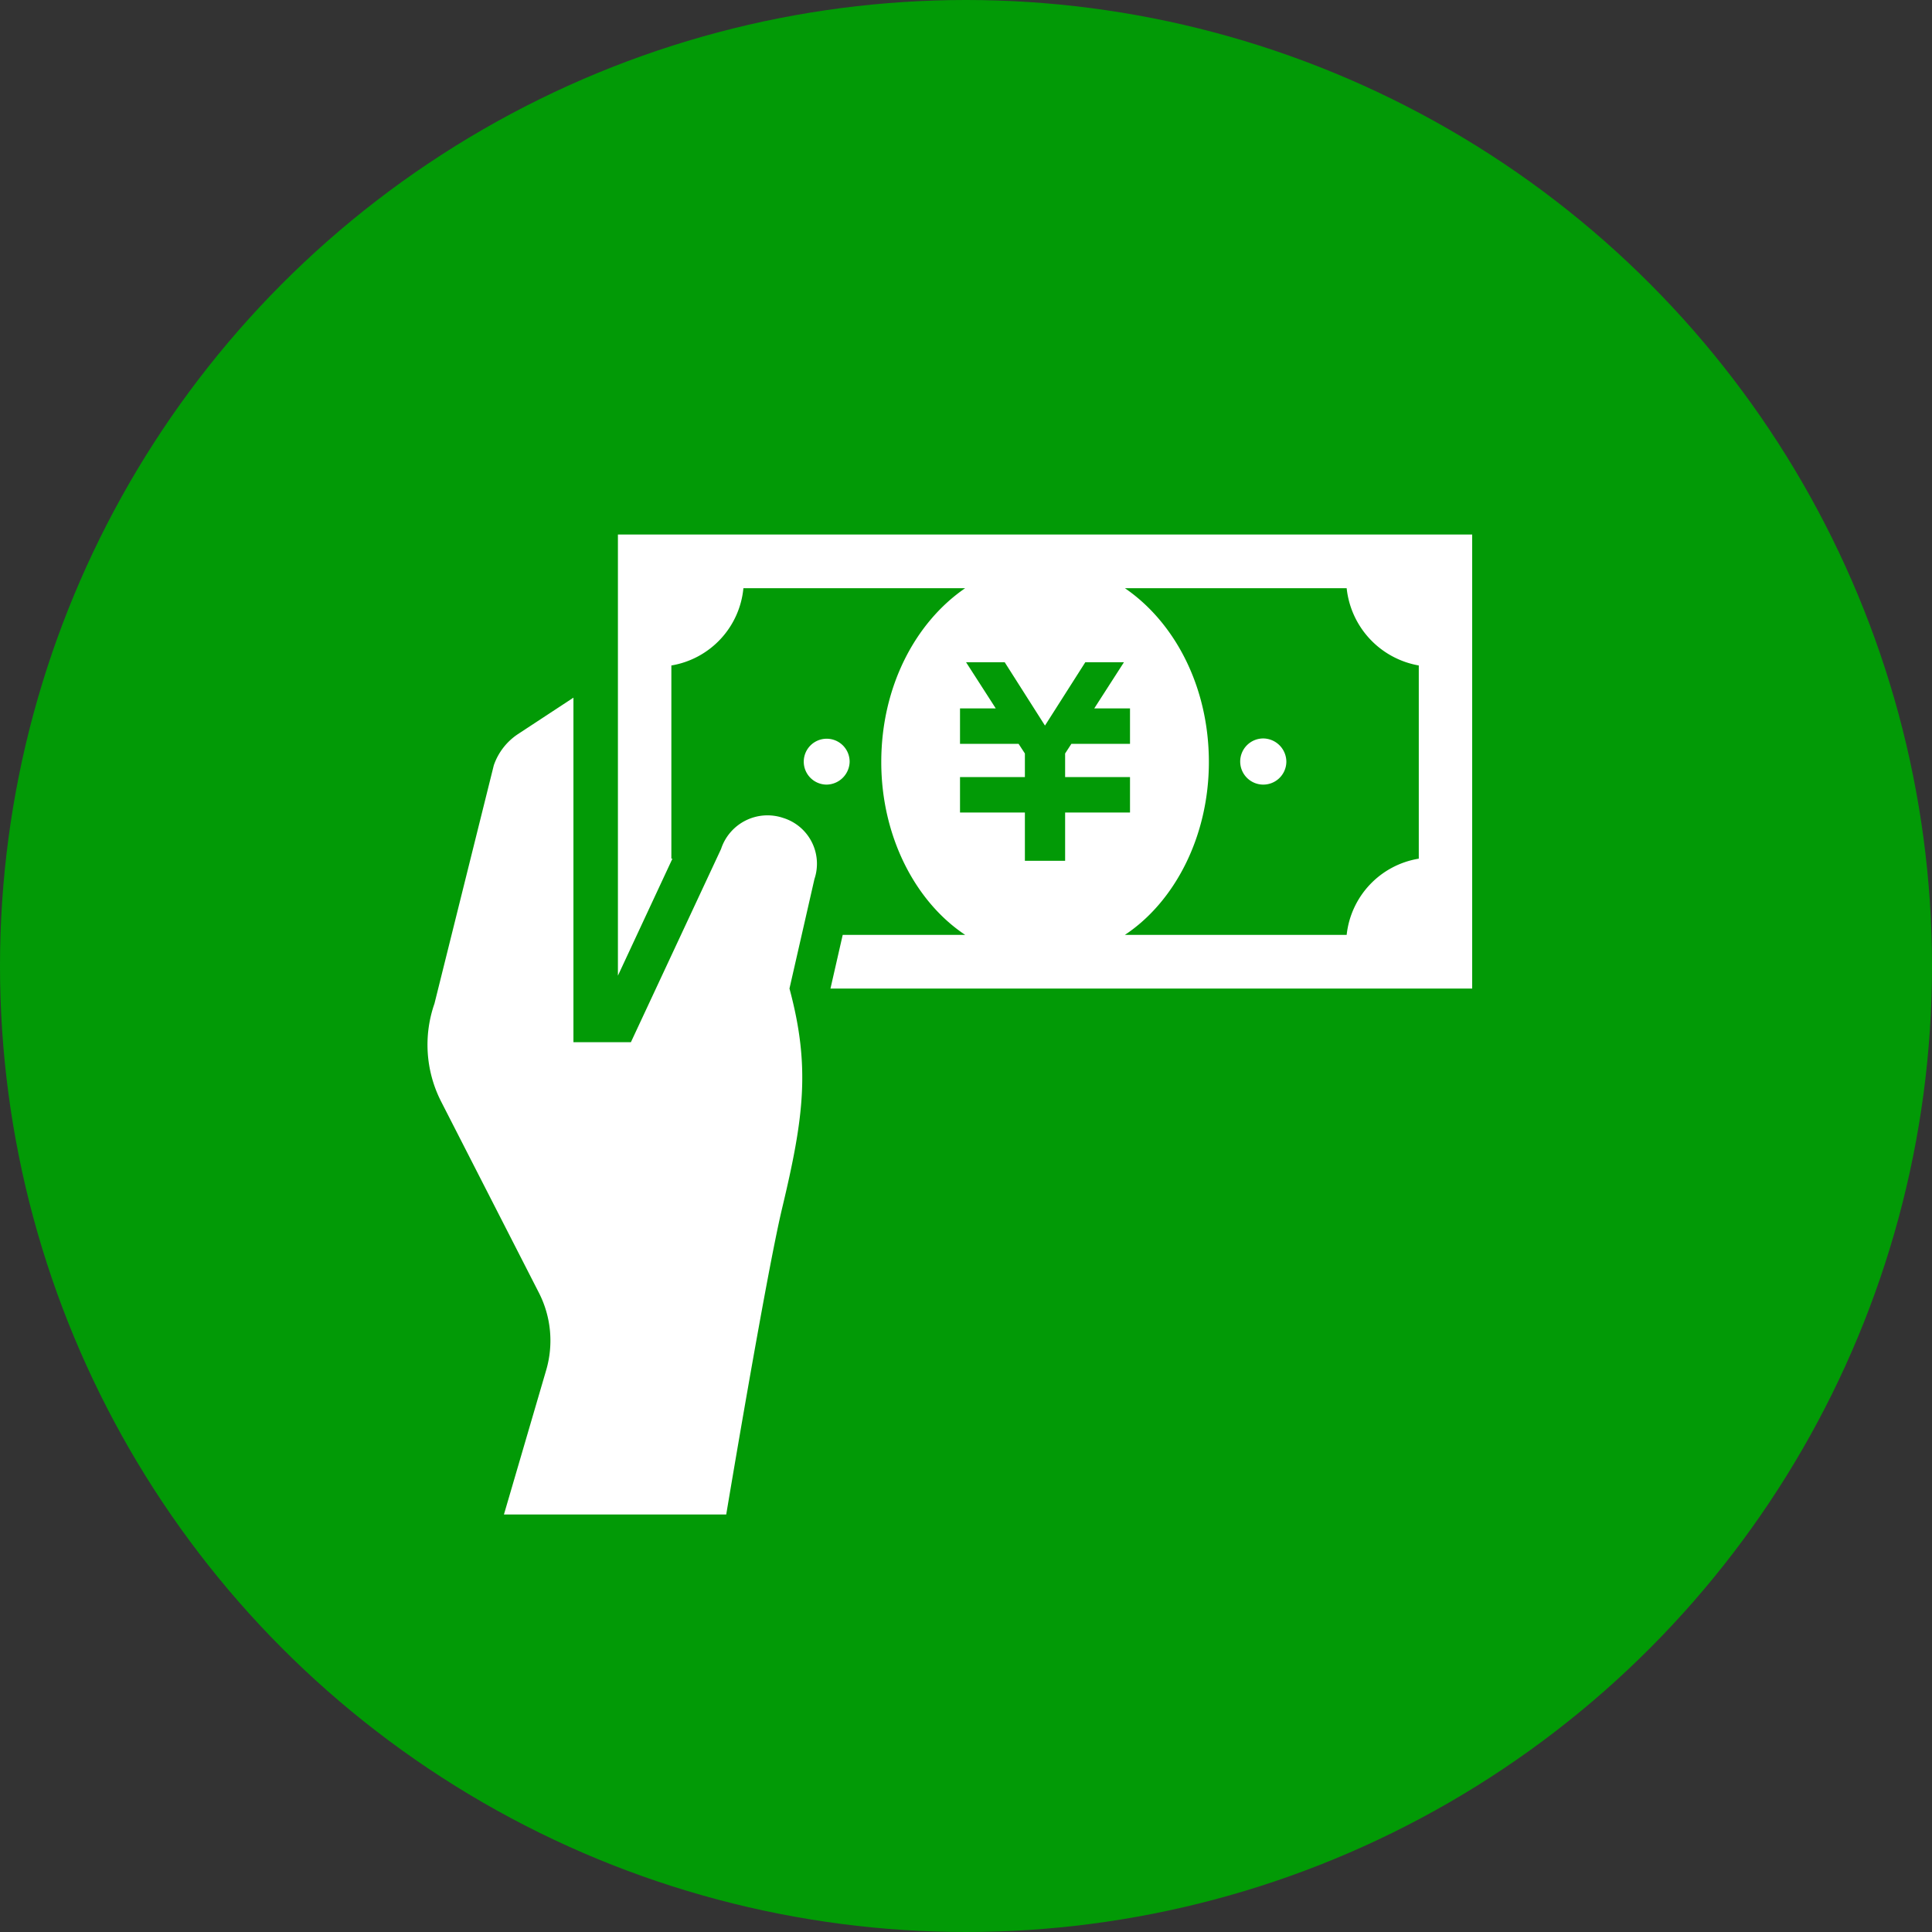 <svg id="visit_icon_step04.svg" xmlns="http://www.w3.org/2000/svg" width="180" height="180" viewBox="0 0 180 180">
  <rect x="0" y="0" width="180" height="180" fill="#333333" stroke="none"/>
  <defs>
    <style>
      .cls-1 {
        fill: #029a06;
      }

      .cls-2 {
        fill: #fff;
        fill-rule: evenodd;
      }
    </style>
  </defs>
  <circle id="楕円形_3_のコピー_3" data-name="楕円形 3 のコピー 3" class="cls-1" cx="90" cy="90" r="90"/>
  <path id="シェイプ_3" data-name="シェイプ 3" class="cls-2" d="M168.064,15764a2.137,2.137,0,1,0-2.138,2.1A2.179,2.179,0,0,0,168.064,15764Zm38.55-2.2a2.15,2.15,0,1,0,2.138,2.2A2.178,2.178,0,0,0,206.614,15761.8Zm-44.757,7.4a4.552,4.552,0,0,0-5.772,2.9l-8.4,18h-5.353V15758l-5.177,3.4a5.72,5.72,0,0,0-2.242,2.9l-5.528,22.2a11.645,11.645,0,0,0,.606,9.1l9.152,17.9a9.791,9.791,0,0,1,.665,7.1l-3.951,13.5h20.71s3.722-22.3,5.2-28.5c2.032-8.5,2.655-13.2.692-20.5l2.326-10.2A4.467,4.467,0,0,0,161.857,15769.2Zm-15.381-26.4v41.1l5.079-10.9h-0.1v-18a8.077,8.077,0,0,0,6.713-7.2h20.662c-4.666,3.2-7.818,9.2-7.818,16.2,0,6.9,3.152,13,7.818,16.1H167.42l-1.141,5h59.787v-42.3h-79.59Zm41.671,30.4h-3.755v-4.5h-6.044v-3.3h6.044v-2.2l-0.588-.9h-5.456v-3.3h3.33l-2.766-4.3h3.6l3.752,5.9,3.757-5.9h3.6l-2.765,4.3h3.33v3.3h-5.46l-0.585.9v2.2h6.045v3.3h-6.045v4.5h0Zm32.944-.2a8.071,8.071,0,0,0-6.719,7.1H193.71c4.67-3.1,7.824-9.2,7.824-16.1,0-7-3.154-13-7.824-16.2h20.662a8.18,8.18,0,0,0,6.719,7.2v18Z" transform="translate(-88.906 -15693)"/>
</svg>
